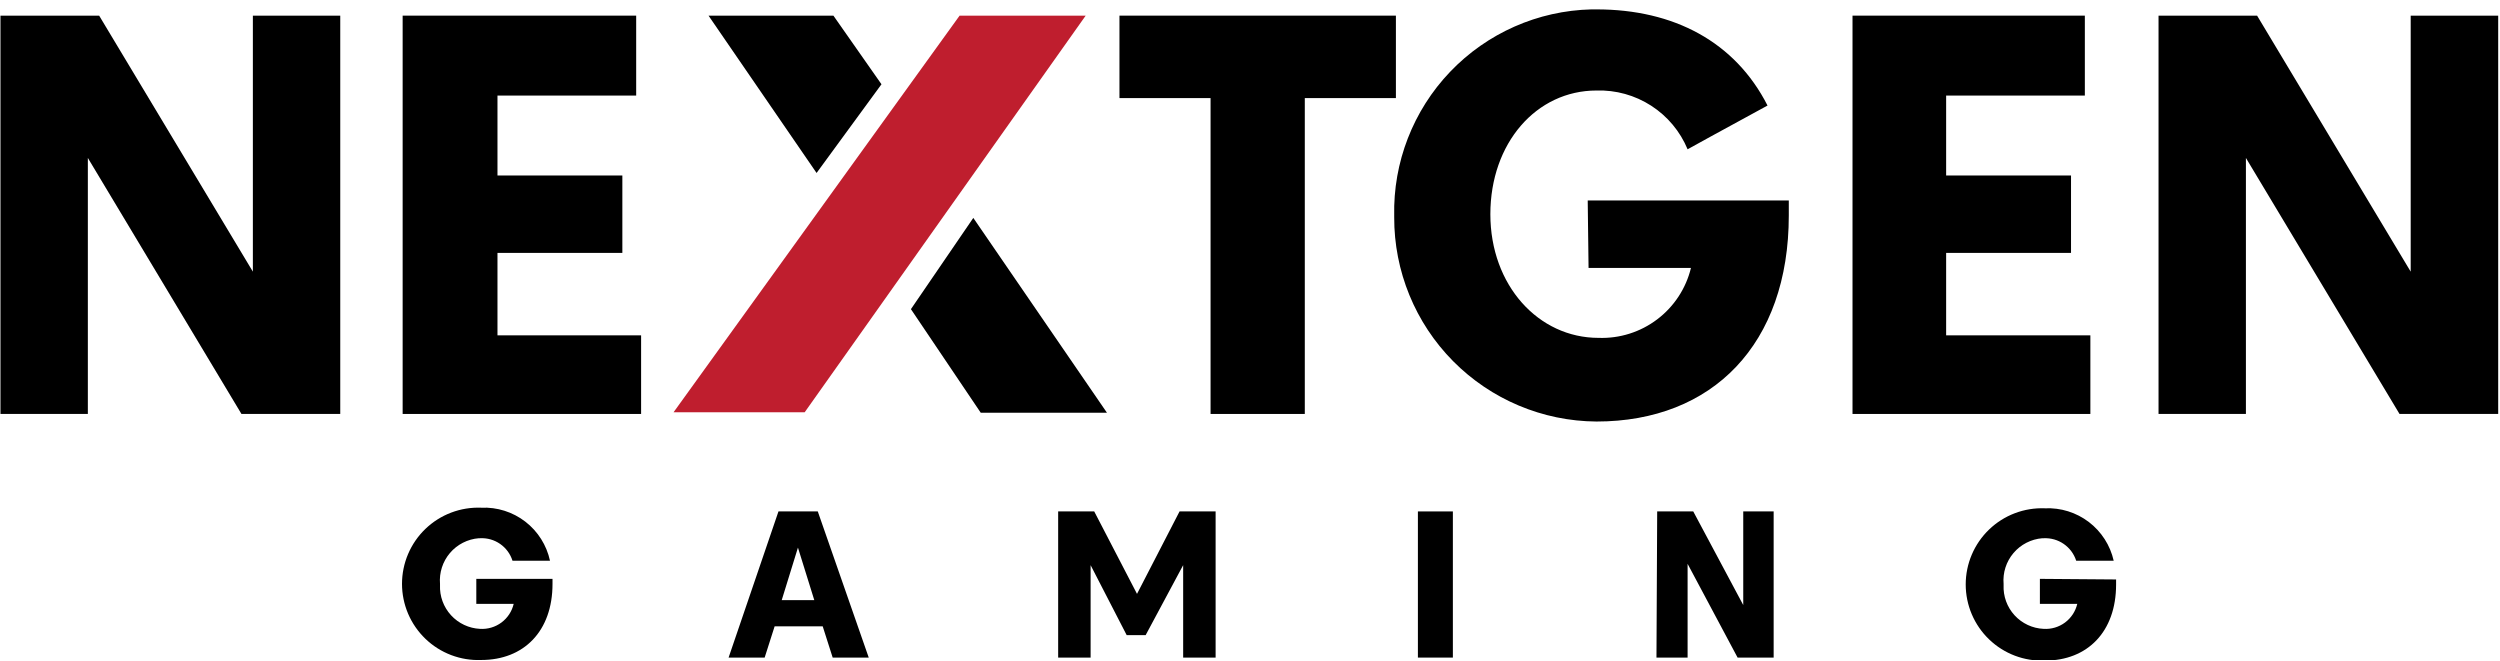<svg width="208" height="55" viewBox="0 0 208 55" fill="none" xmlns="http://www.w3.org/2000/svg">
<g clip-path="url(#clip0_116_885)">
<path d="M80.979 18.131L92.099 34.341H81.599L75.789 25.721L80.979 18.131Z" fill="black"/>
<path d="M58.949 1.301H69.339L73.339 7.011L67.939 14.391L58.949 1.301Z" fill="black"/>
<path d="M90.329 1.301L66.949 34.301H56.039L79.839 1.301H90.329Z" fill="#BF1E2E"/>
<path d="M0.039 34.441V1.301H8.249L21.039 22.601V1.301H28.309V34.441H20.089L7.309 13.141V34.441H0.039Z" fill="black"/>
<path d="M33.5 34.441V1.301H52.93V7.951H41.39V14.601H51.78V21.041H41.39V27.901H53.34V34.441H33.5Z" fill="black"/>
<path d="M100.719 34.441V8.161H93.139V1.301H116.139V8.161H108.559V34.441H100.719Z" fill="black"/>
<path d="M132.098 16.681H148.828V17.921C148.828 28.631 142.488 35.071 132.828 35.071C128.344 35.042 124.055 33.236 120.9 30.05C117.745 26.863 115.982 22.555 115.998 18.071V17.961C115.899 13.508 117.572 9.197 120.648 5.976C123.725 2.754 127.955 0.886 132.408 0.781L132.828 0.781C139.268 0.781 144.358 3.481 147.058 8.781C143.218 10.861 140.408 12.421 140.408 12.421C139.79 10.933 138.734 9.669 137.38 8.795C136.026 7.922 134.439 7.481 132.828 7.531C127.828 7.531 123.998 11.901 123.998 17.821C123.998 23.741 127.998 28.111 132.998 28.111C134.754 28.175 136.478 27.631 137.879 26.57C139.281 25.51 140.273 23.998 140.688 22.291H132.168L132.098 16.681Z" fill="black"/>
<path d="M154.129 34.441V1.301H173.459V7.951H161.919V14.601H172.309V21.041H161.919V27.901H173.919V34.441H154.129Z" fill="black"/>
<path d="M179.59 34.441V1.301H187.79L200.57 22.601V1.301H207.85V34.441H199.64L186.86 13.141V34.441H179.59Z" fill="black"/>
<path d="M39.629 48.161V50.241H42.739C42.594 50.863 42.233 51.413 41.72 51.794C41.207 52.174 40.576 52.361 39.939 52.321C39.016 52.277 38.148 51.869 37.524 51.187C36.9 50.505 36.571 49.604 36.609 48.681V48.581C36.571 48.119 36.624 47.654 36.766 47.213C36.907 46.772 37.135 46.363 37.435 46.01C37.735 45.657 38.102 45.367 38.514 45.156C38.927 44.945 39.377 44.817 39.839 44.781H39.939C40.533 44.749 41.12 44.915 41.609 45.254C42.098 45.592 42.46 46.084 42.639 46.651H45.759C45.479 45.359 44.752 44.208 43.705 43.4C42.658 42.593 41.36 42.183 40.039 42.241C39.186 42.207 38.335 42.346 37.537 42.649C36.738 42.952 36.01 43.413 35.394 44.005C34.779 44.596 34.289 45.306 33.954 46.092C33.62 46.877 33.447 47.722 33.447 48.576C33.447 49.43 33.62 50.275 33.954 51.06C34.289 51.846 34.779 52.555 35.394 53.147C36.01 53.739 36.738 54.2 37.537 54.503C38.335 54.806 39.186 54.945 40.039 54.911C43.579 54.911 45.969 52.521 45.969 48.581V48.161H39.629Z" fill="black"/>
<path d="M68.039 42.551H64.769L60.619 54.711H63.619L64.449 52.111H68.449L69.279 54.711H72.279L68.039 42.551ZM65.039 49.931L66.389 45.561L67.749 49.931H65.039Z" fill="black"/>
<path d="M95.319 52.841L98.439 47.021V54.711H101.139V42.551H98.139L94.599 49.411L91.039 42.551H88.039V54.711H90.739V47.021L93.739 52.841H95.319Z" fill="black"/>
<path d="M117.969 42.551V54.711H120.879V42.551H117.969Z" fill="black"/>
<path d="M137.818 54.711H140.408V46.911L144.568 54.711H147.568V42.551H145.038V50.341L140.878 42.551H137.878L137.818 54.711Z" fill="black"/>
<path d="M169.719 48.161V50.241H172.829C172.683 50.863 172.322 51.413 171.81 51.794C171.297 52.175 170.666 52.361 170.029 52.321C169.104 52.28 168.235 51.873 167.61 51.19C166.986 50.508 166.658 49.605 166.699 48.681V48.581C166.66 48.12 166.713 47.656 166.854 47.215C166.995 46.775 167.222 46.367 167.521 46.014C167.82 45.661 168.186 45.37 168.597 45.159C169.009 44.947 169.458 44.819 169.919 44.781H170.039C170.632 44.753 171.218 44.92 171.706 45.258C172.194 45.596 172.557 46.086 172.739 46.651H175.859C175.569 45.368 174.837 44.229 173.791 43.431C172.745 42.634 171.452 42.231 170.139 42.291C169.286 42.257 168.434 42.396 167.636 42.699C166.838 43.002 166.109 43.463 165.494 44.055C164.878 44.647 164.388 45.356 164.054 46.142C163.719 46.927 163.547 47.772 163.547 48.626C163.547 49.48 163.719 50.325 164.054 51.11C164.388 51.896 164.878 52.606 165.494 53.197C166.109 53.789 166.838 54.25 167.636 54.553C168.434 54.856 169.286 54.995 170.139 54.961C173.669 54.961 176.059 52.571 176.059 48.631V48.211L169.719 48.161Z" fill="black"/>
</g>
<defs>
<clipPath id="clip0_116_885">
<rect width="207.81" height="54.13" fill="white" transform="translate(0.039 0.781)"/>
</clipPath>
</defs>
</svg>
